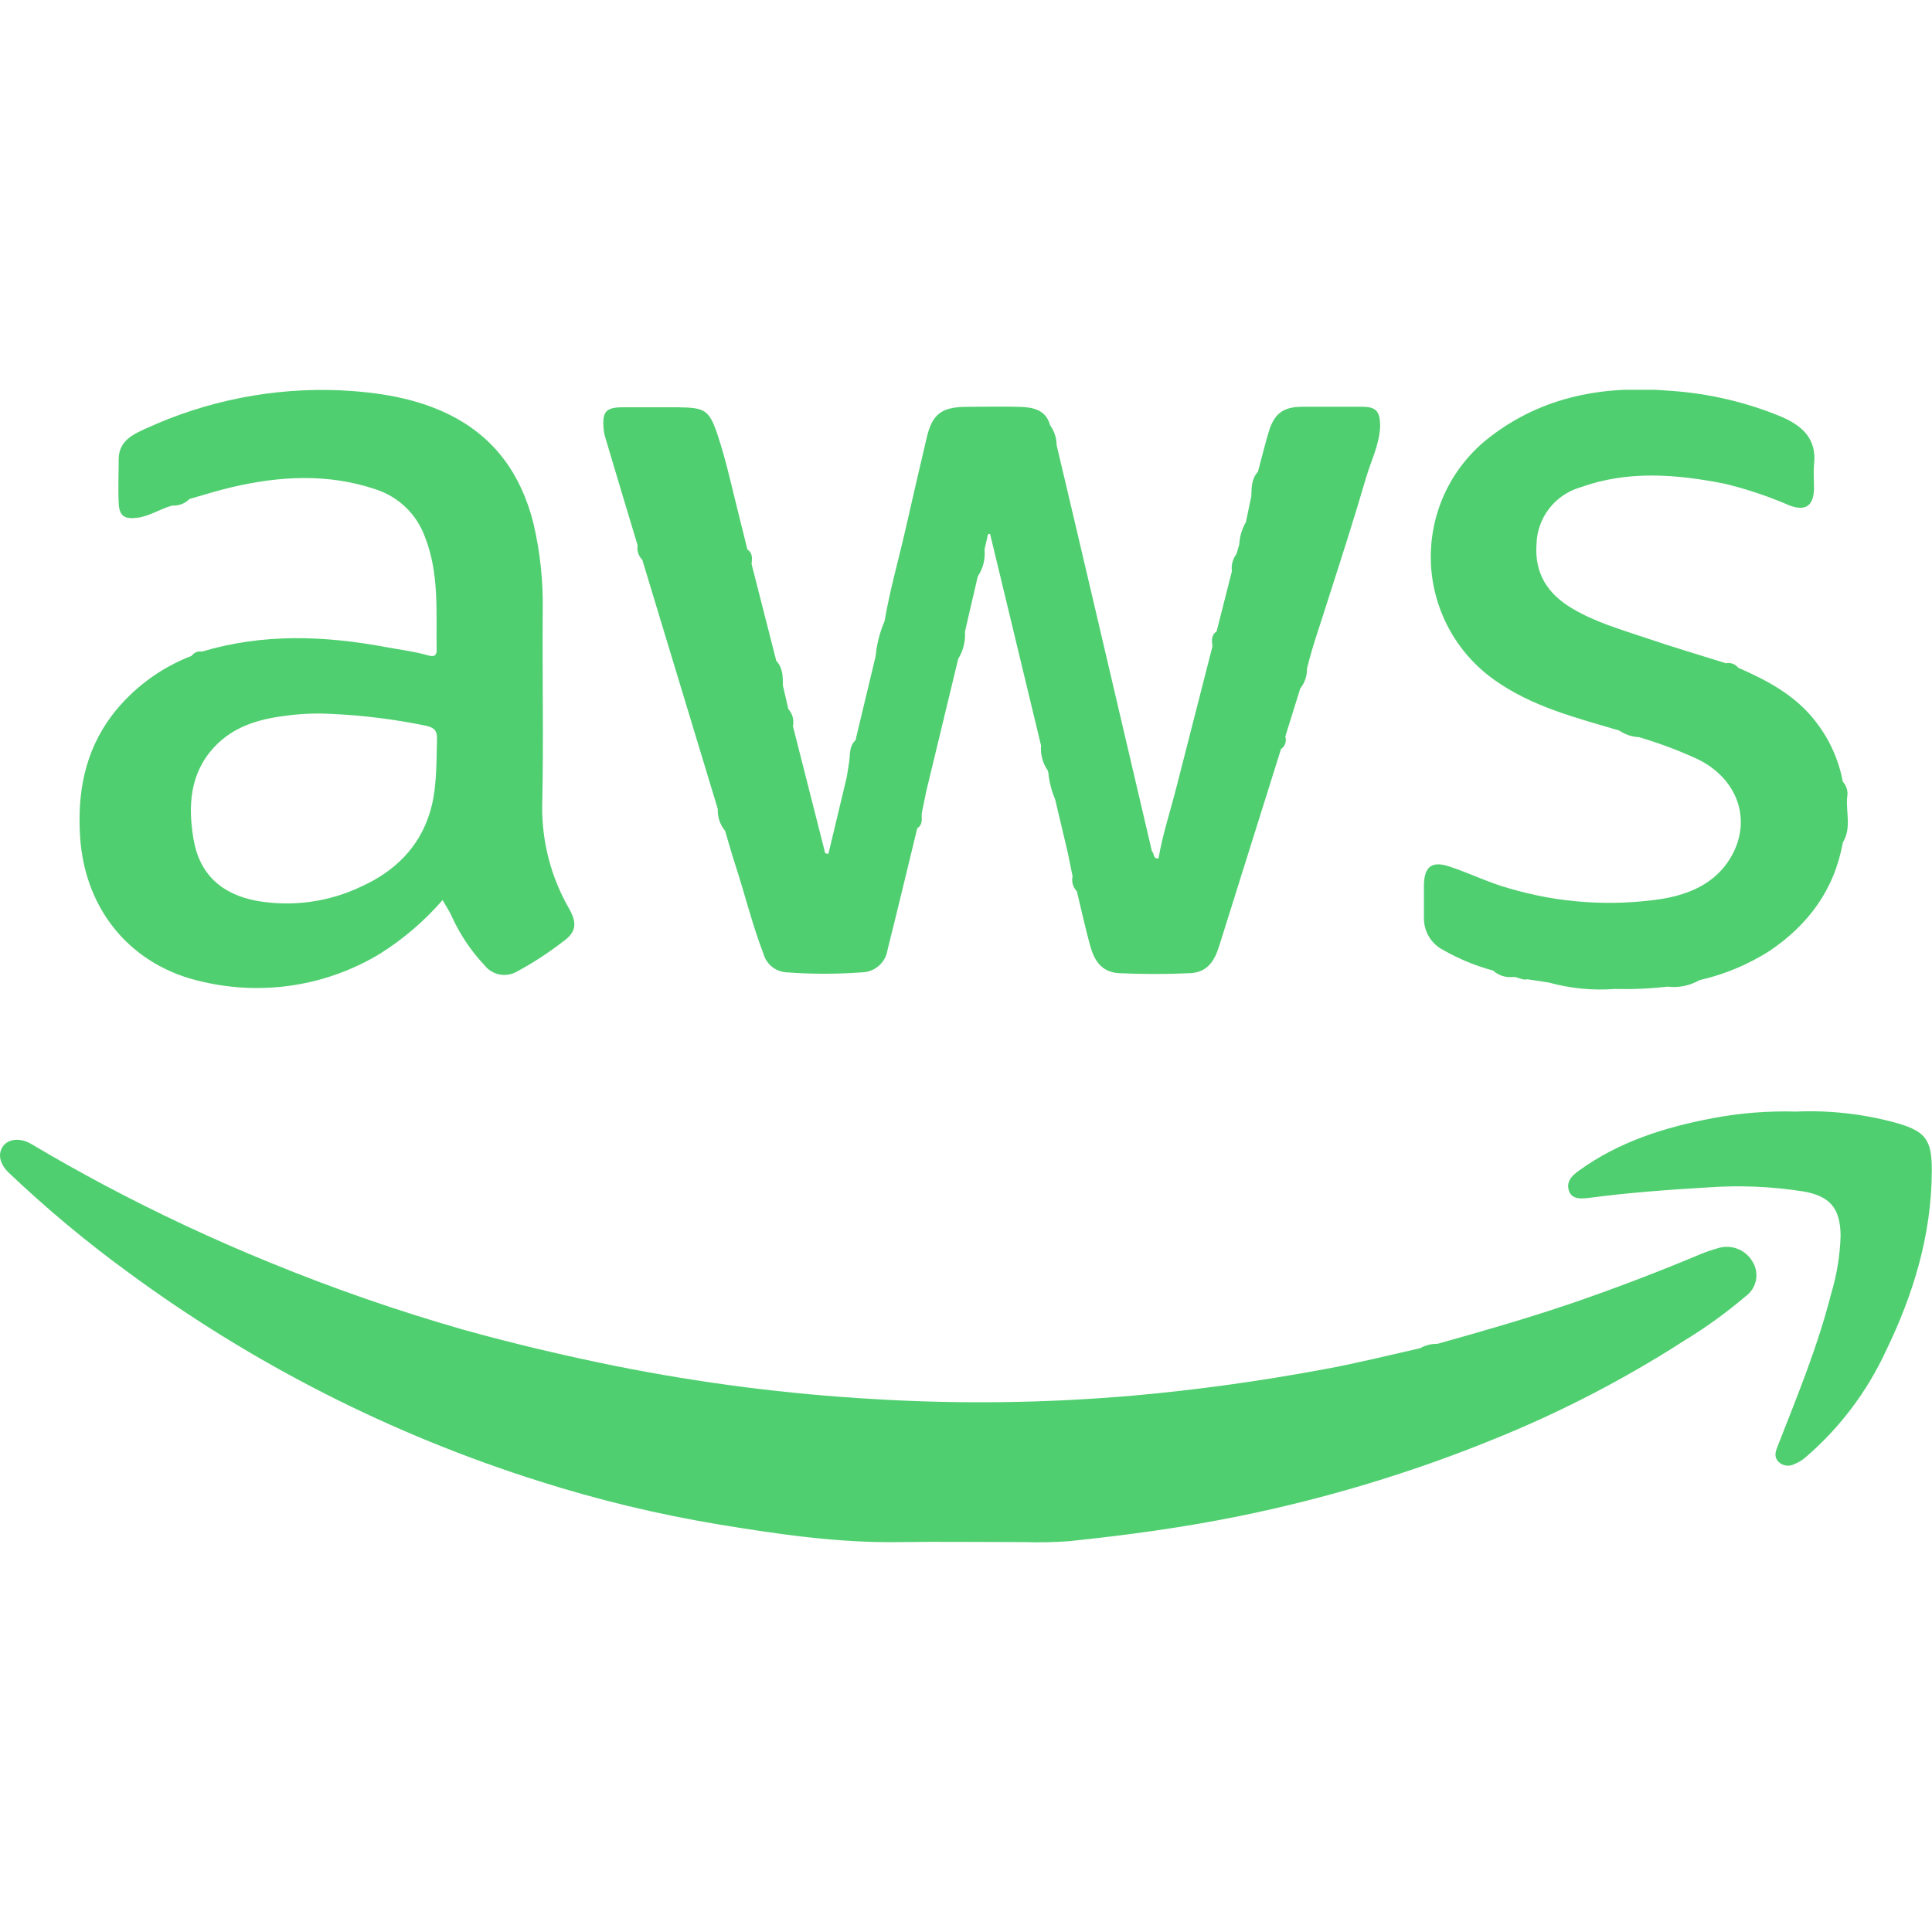 <svg width="48" height="48" viewBox="0 0 48 48" fill="none" xmlns="http://www.w3.org/2000/svg">
<g clip-path="url(#clip0_1353_18606)">
<path d="M42.715 31.001C42.504 31.059 42.297 31.133 42.097 31.223C41.1 31.638 40.091 32.021 39.07 32.372C37.962 32.75 36.839 33.072 35.714 33.387C35.563 33.384 35.414 33.422 35.283 33.496V33.496C34.482 33.676 33.686 33.876 32.879 34.022C31.317 34.312 29.743 34.532 28.155 34.673C26.015 34.86 23.865 34.889 21.721 34.76C19.56 34.637 17.41 34.362 15.288 33.937C14.021 33.68 12.755 33.382 11.498 33.032C9.873 32.566 8.276 32.011 6.712 31.37C5.305 30.797 3.929 30.153 2.587 29.441C1.979 29.116 1.379 28.781 0.787 28.428C0.507 28.26 0.21 28.289 0.076 28.477C-0.058 28.665 -0.016 28.911 0.221 29.139C1.149 30.021 2.133 30.843 3.168 31.598C6.27 33.886 9.73 35.645 13.406 36.803C14.865 37.267 16.355 37.625 17.866 37.876C19.349 38.12 20.837 38.337 22.349 38.313C23.382 38.299 24.415 38.313 25.45 38.313C25.821 38.325 26.192 38.317 26.563 38.29C27.977 38.143 29.385 37.953 30.782 37.669C32.945 37.23 35.062 36.591 37.107 35.759C38.758 35.093 40.342 34.274 41.84 33.311C42.378 32.983 42.89 32.614 43.37 32.206C43.503 32.11 43.594 31.968 43.626 31.808C43.657 31.648 43.627 31.481 43.54 31.343C43.459 31.204 43.334 31.095 43.185 31.033C43.036 30.971 42.871 30.96 42.715 31.001V31.001Z" fill="#50CF70"/>
<path d="M47.079 27.889C46.278 27.673 45.449 27.581 44.62 27.617C43.925 27.597 43.23 27.652 42.547 27.782C41.358 28.008 40.222 28.363 39.227 29.085C39.046 29.211 38.909 29.363 38.979 29.582C39.05 29.801 39.278 29.785 39.466 29.763C40.439 29.633 41.418 29.561 42.399 29.503C43.2 29.443 44.005 29.476 44.798 29.6C45.472 29.716 45.724 30.024 45.729 30.704C45.714 31.195 45.634 31.681 45.492 32.151C45.161 33.452 44.653 34.684 44.163 35.936C44.108 36.074 44.07 36.204 44.192 36.323C44.243 36.372 44.309 36.403 44.379 36.412C44.449 36.421 44.52 36.408 44.582 36.374C44.685 36.334 44.779 36.277 44.861 36.204C45.705 35.479 46.383 34.581 46.851 33.572C47.535 32.164 47.987 30.691 47.995 29.108C48.002 28.305 47.841 28.101 47.079 27.889Z" fill="#50CF70"/>
<path d="M33.859 10.106C33.356 10.106 32.855 10.106 32.354 10.106C31.853 10.106 31.645 10.298 31.511 10.761C31.419 11.08 31.339 11.398 31.254 11.718C31.091 11.899 31.095 12.114 31.088 12.332L30.954 12.972C30.855 13.141 30.799 13.331 30.789 13.526C30.765 13.605 30.744 13.685 30.72 13.764C30.674 13.825 30.639 13.894 30.62 13.967C30.6 14.041 30.596 14.118 30.606 14.193V14.193L30.226 15.688C30.087 15.782 30.105 15.921 30.123 16.06C29.826 17.217 29.53 18.374 29.235 19.532C29.083 20.129 28.889 20.717 28.783 21.325C28.642 21.349 28.683 21.2 28.62 21.153C28.155 19.168 27.691 17.184 27.227 15.203C26.904 13.82 26.578 12.44 26.252 11.06C26.25 10.882 26.194 10.71 26.09 10.566C25.984 10.177 25.665 10.119 25.336 10.108C24.886 10.095 24.431 10.108 23.983 10.108C23.378 10.117 23.156 10.302 23.022 10.882C22.841 11.642 22.669 12.4 22.496 13.158C22.322 13.916 22.107 14.667 21.976 15.436C21.857 15.71 21.783 16 21.756 16.297L21.255 18.391C21.09 18.544 21.126 18.752 21.095 18.946C21.077 19.064 21.057 19.181 21.037 19.308L20.581 21.215L20.502 21.198C20.234 20.147 19.967 19.094 19.7 18.041C19.716 17.966 19.714 17.889 19.694 17.815C19.674 17.741 19.637 17.673 19.586 17.616L19.451 17.032C19.451 16.813 19.451 16.592 19.286 16.417L18.673 14.014C18.686 13.878 18.705 13.739 18.568 13.652C18.51 13.419 18.456 13.187 18.396 12.956C18.215 12.25 18.067 11.534 17.841 10.843C17.622 10.179 17.524 10.13 16.855 10.119C16.395 10.119 15.934 10.119 15.472 10.119C15.054 10.119 14.96 10.229 14.996 10.647C15.003 10.727 15.018 10.806 15.042 10.882C15.306 11.77 15.572 12.658 15.841 13.546C15.83 13.611 15.835 13.678 15.855 13.741C15.875 13.804 15.91 13.861 15.957 13.907L17.833 20.098C17.824 20.296 17.888 20.489 18.014 20.641C18.098 20.92 18.175 21.198 18.264 21.473C18.505 22.213 18.689 22.97 18.968 23.697C19.003 23.823 19.076 23.935 19.178 24.018C19.28 24.1 19.405 24.148 19.536 24.157C20.165 24.204 20.796 24.204 21.425 24.157C21.577 24.152 21.722 24.094 21.837 23.993C21.951 23.893 22.026 23.755 22.049 23.605C22.302 22.599 22.543 21.587 22.789 20.578C22.93 20.489 22.899 20.346 22.899 20.216C22.935 20.035 22.973 19.854 23.009 19.673L23.807 16.368C23.932 16.166 23.99 15.93 23.974 15.693C24.081 15.237 24.185 14.779 24.292 14.322C24.424 14.125 24.484 13.888 24.46 13.652L24.547 13.274L24.598 13.263L25.864 18.521C25.846 18.738 25.904 18.956 26.027 19.136L26.045 19.192C26.067 19.423 26.125 19.648 26.215 19.861V19.861C26.319 20.299 26.423 20.739 26.527 21.177C26.566 21.376 26.608 21.575 26.648 21.772C26.633 21.838 26.635 21.907 26.654 21.972C26.672 22.037 26.707 22.096 26.755 22.145V22.145C26.859 22.581 26.957 23.02 27.073 23.454C27.172 23.827 27.337 24.149 27.797 24.178C28.388 24.205 28.98 24.207 29.57 24.178C30.009 24.157 30.181 23.858 30.293 23.494C30.803 21.865 31.314 20.236 31.826 18.61C31.875 18.577 31.913 18.528 31.932 18.472C31.951 18.416 31.951 18.355 31.933 18.298V18.298L32.305 17.104C32.417 16.964 32.476 16.789 32.472 16.61C32.618 16.01 32.833 15.427 33.014 14.839C33.331 13.851 33.649 12.865 33.939 11.87C34.064 11.441 34.277 11.034 34.29 10.577C34.284 10.217 34.19 10.112 33.859 10.106Z" fill="#50CF70"/>
<path d="M45.892 19.803C45.906 19.736 45.903 19.665 45.884 19.599C45.865 19.532 45.831 19.471 45.784 19.42C45.683 18.88 45.455 18.372 45.118 17.938C44.619 17.282 43.92 16.911 43.186 16.59C43.15 16.545 43.102 16.51 43.048 16.49C42.994 16.471 42.935 16.466 42.878 16.478V16.478C42.211 16.268 41.539 16.071 40.877 15.845C40.262 15.637 39.636 15.458 39.068 15.121C38.451 14.759 38.122 14.249 38.174 13.517C38.183 13.197 38.293 12.889 38.488 12.636C38.683 12.383 38.953 12.199 39.26 12.109C40.445 11.682 41.644 11.781 42.847 12.017C43.401 12.151 43.941 12.333 44.463 12.559C44.863 12.71 45.058 12.559 45.069 12.145C45.069 11.946 45.051 11.743 45.069 11.544C45.142 10.917 44.794 10.588 44.273 10.36C43.383 9.99 42.439 9.77 41.478 9.708C39.868 9.574 38.344 9.835 37.022 10.853C36.554 11.211 36.176 11.673 35.92 12.204C35.664 12.734 35.537 13.317 35.548 13.906C35.559 14.495 35.709 15.072 35.985 15.593C36.261 16.113 36.656 16.561 37.138 16.9C38.073 17.562 39.158 17.833 40.228 18.15C40.374 18.249 40.545 18.306 40.722 18.315C41.216 18.461 41.7 18.642 42.169 18.857C43.188 19.349 43.549 20.406 42.983 21.331C42.599 21.958 41.957 22.224 41.279 22.335C40.016 22.523 38.728 22.435 37.503 22.074C36.991 21.933 36.517 21.696 36.018 21.531C35.585 21.385 35.39 21.517 35.377 21.976C35.377 22.257 35.377 22.537 35.377 22.818C35.377 22.979 35.421 23.138 35.505 23.276C35.589 23.415 35.709 23.527 35.853 23.601C36.243 23.824 36.66 23.996 37.094 24.113C37.16 24.173 37.238 24.218 37.323 24.246C37.408 24.274 37.498 24.283 37.586 24.274C37.709 24.261 37.814 24.364 37.948 24.33L38.476 24.41C39.009 24.557 39.564 24.612 40.115 24.571C40.553 24.582 40.992 24.563 41.427 24.513C41.703 24.547 41.982 24.49 42.223 24.352C42.834 24.213 43.416 23.971 43.946 23.637C44.922 22.986 45.574 22.108 45.784 20.933C46.005 20.572 45.858 20.18 45.892 19.803Z" fill="#50CF70"/>
<path d="M13.471 20.004C13.508 18.401 13.471 16.797 13.484 15.192C13.499 14.45 13.42 13.709 13.249 12.986C12.948 11.803 12.306 10.875 11.184 10.312C10.323 9.882 9.393 9.746 8.453 9.697C6.785 9.626 5.124 9.954 3.609 10.654C3.295 10.794 2.958 10.96 2.949 11.391C2.949 11.753 2.931 12.134 2.949 12.503C2.965 12.816 3.087 12.903 3.403 12.865C3.72 12.827 3.978 12.641 4.277 12.561C4.356 12.566 4.436 12.554 4.51 12.526C4.585 12.498 4.652 12.453 4.708 12.397C5.055 12.299 5.397 12.189 5.748 12.107C6.946 11.825 8.145 11.758 9.33 12.156C9.611 12.246 9.868 12.4 10.081 12.605C10.294 12.81 10.457 13.061 10.557 13.339C10.919 14.255 10.832 15.208 10.848 16.154C10.848 16.335 10.725 16.308 10.622 16.279C10.284 16.183 9.936 16.142 9.592 16.078C8.058 15.791 6.531 15.735 5.017 16.189C4.969 16.18 4.919 16.184 4.874 16.203C4.828 16.222 4.79 16.253 4.762 16.294V16.294C3.973 16.596 3.284 17.113 2.772 17.785C2.1 18.689 1.92 19.706 1.99 20.795C2.11 22.624 3.269 24.012 5.048 24.395C6.549 24.742 8.126 24.491 9.444 23.693C10.024 23.328 10.547 22.879 10.996 22.362C11.083 22.517 11.177 22.651 11.237 22.796C11.438 23.232 11.708 23.632 12.037 23.981C12.127 24.097 12.255 24.177 12.399 24.208C12.542 24.239 12.692 24.218 12.822 24.149C13.226 23.933 13.611 23.684 13.974 23.404C14.314 23.165 14.347 22.95 14.143 22.581C13.69 21.799 13.458 20.908 13.471 20.004V20.004ZM10.68 20.185C10.412 21.065 9.793 21.654 8.988 22.02C8.179 22.41 7.268 22.536 6.383 22.382C5.504 22.219 4.955 21.721 4.807 20.844C4.67 20.024 4.713 19.216 5.323 18.561C5.799 18.049 6.43 17.864 7.098 17.783C7.475 17.731 7.857 17.716 8.237 17.737C9.028 17.773 9.814 17.872 10.589 18.032C10.79 18.078 10.863 18.152 10.857 18.369C10.839 18.984 10.859 19.597 10.68 20.189V20.185Z" fill="#50CF70"/>
</g>
<defs>
<clipPath id="clip0_1353_18606">
<rect width="48" height="28.631" fill="white" transform="translate(0 9.685)"/>
</clipPath>
</defs>
</svg>
